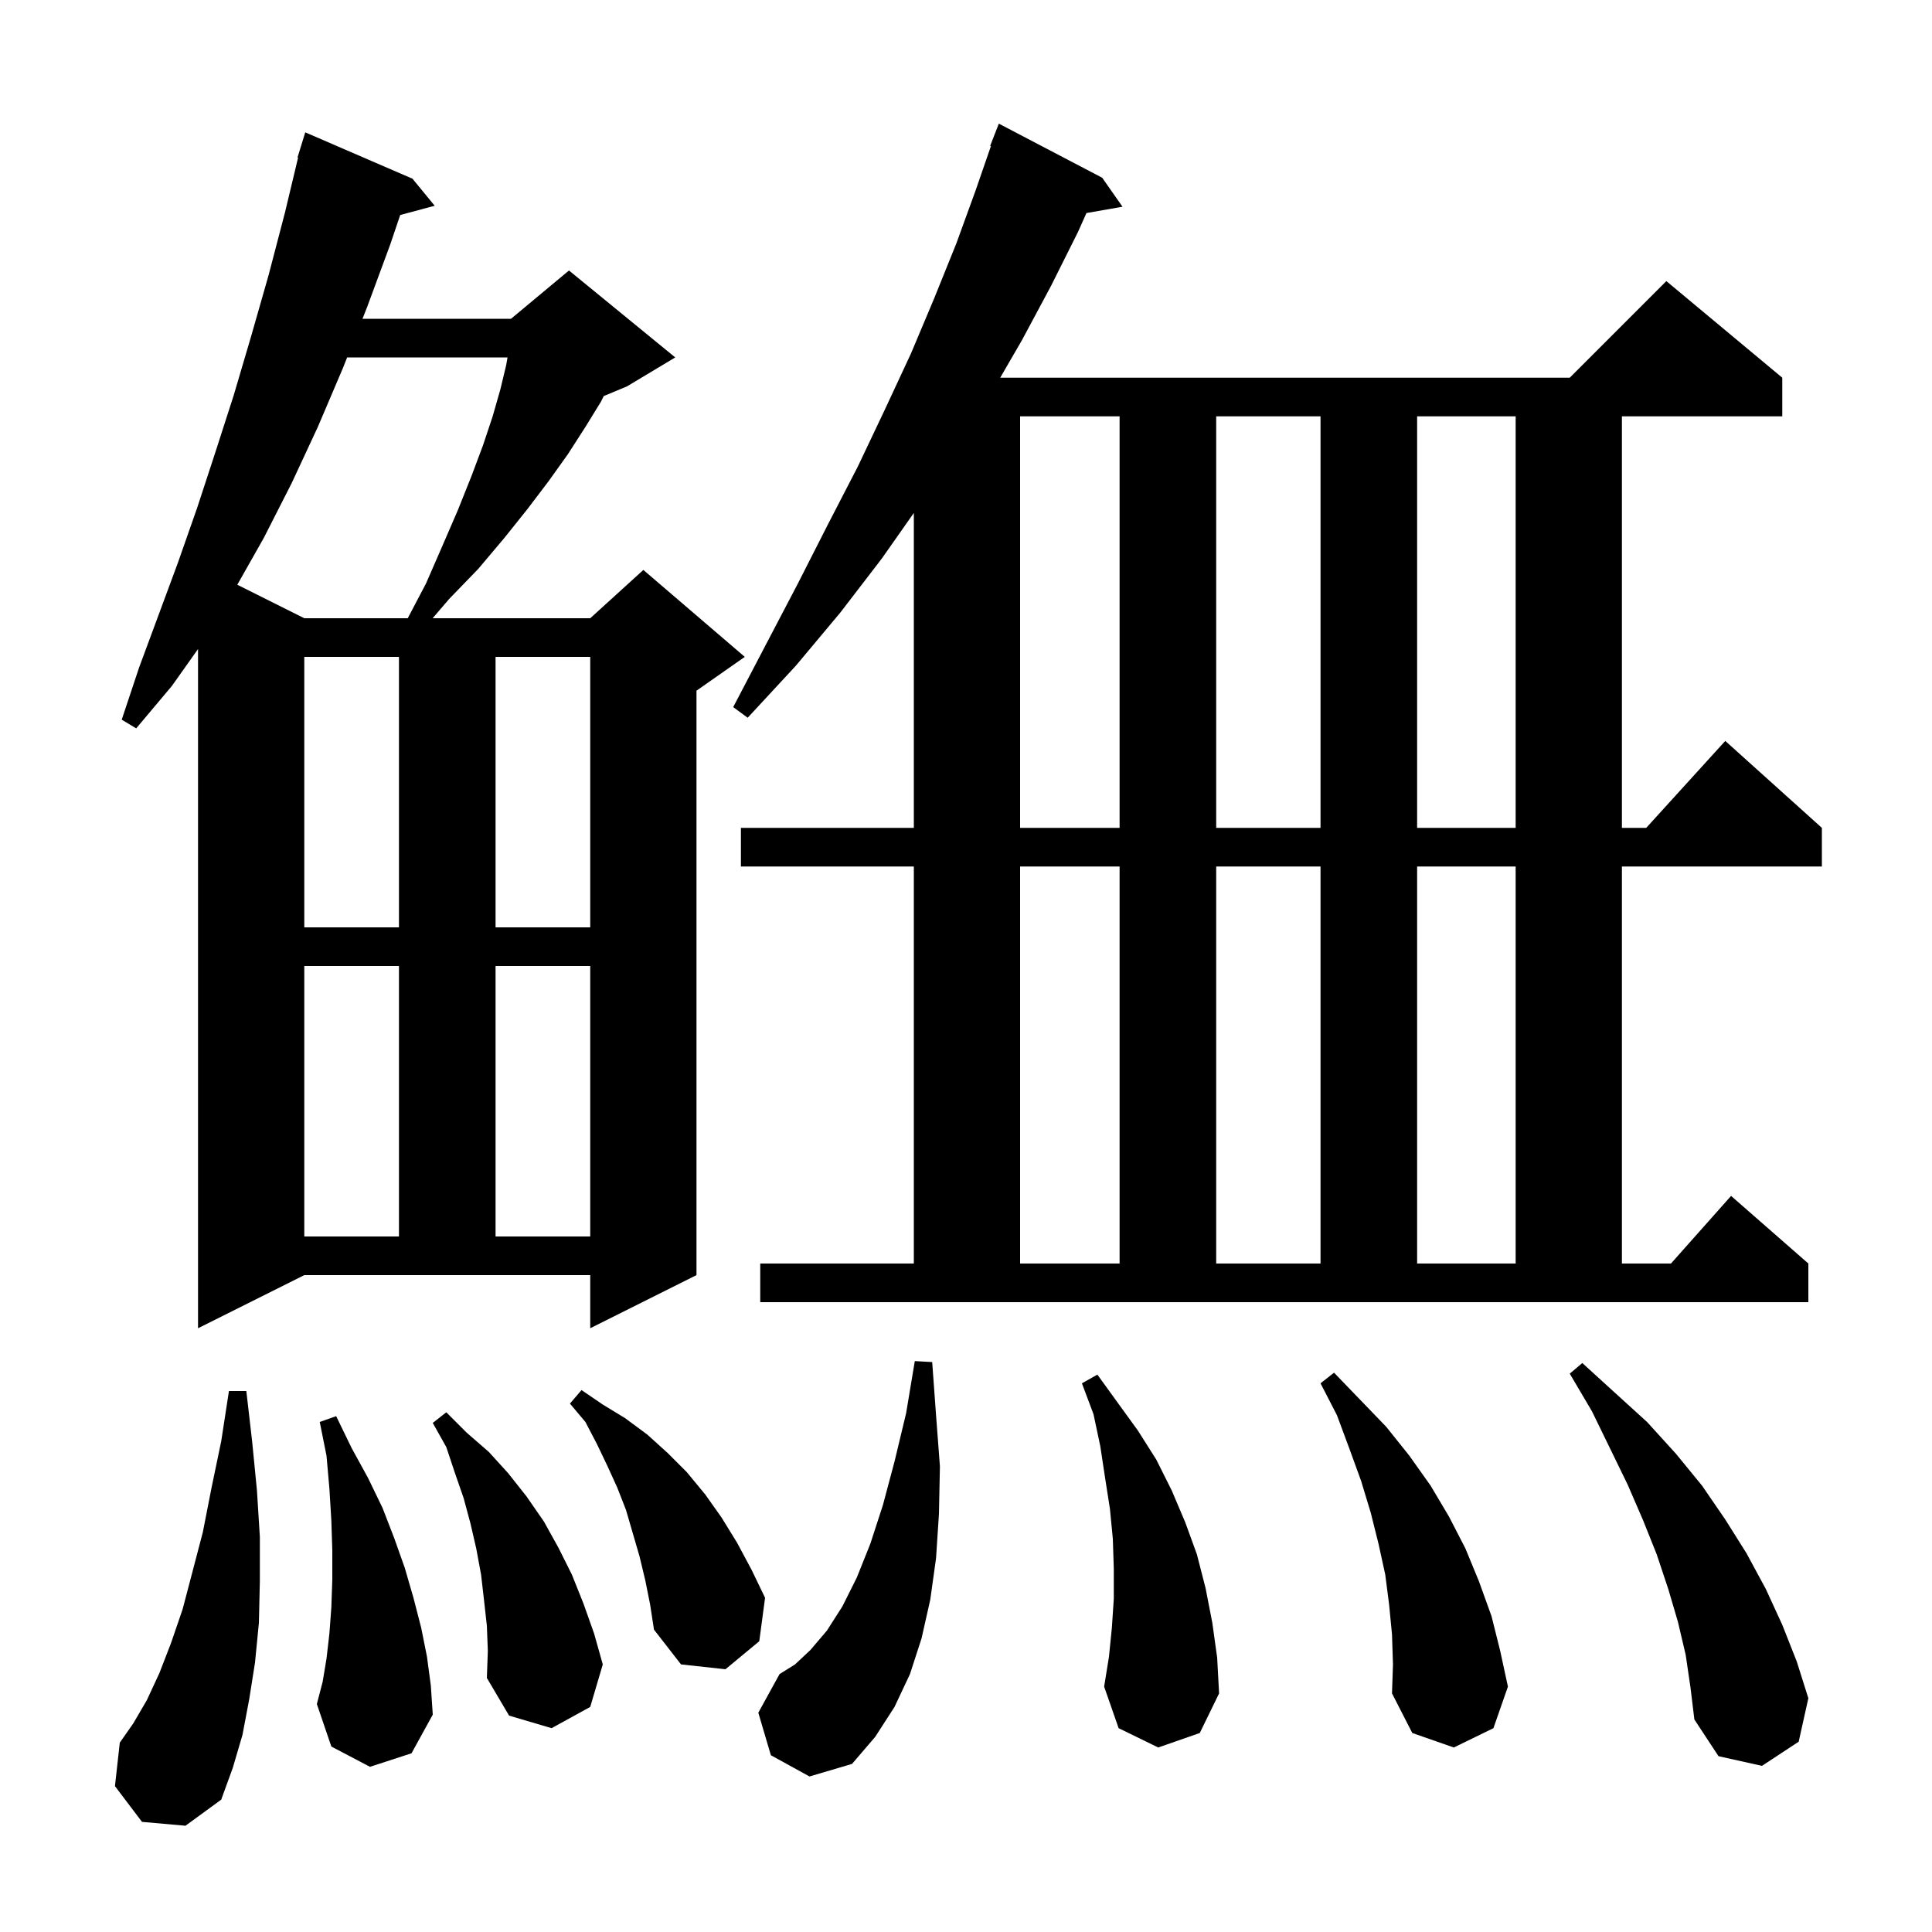 <svg xmlns="http://www.w3.org/2000/svg" xmlns:xlink="http://www.w3.org/1999/xlink" version="1.1" baseProfile="full" viewBox="0 0 200 200" width="200" height="200"><g fill="currentColor"><path d="M 14.7 188.6 L 11.9 184.9 L 12.4 180.4 L 13.8 178.4 L 15.2 176.0 L 16.5 173.2 L 17.7 170.1 L 18.9 166.6 L 19.9 162.8 L 21.0 158.6 L 21.9 154.0 L 22.9 149.2 L 23.7 144.0 L 25.5 144.0 L 26.1 149.2 L 26.6 154.3 L 26.9 159.1 L 26.9 163.7 L 26.8 168.0 L 26.4 172.1 L 25.8 175.9 L 25.1 179.6 L 24.1 183.0 L 22.9 186.3 L 19.2 189.0 Z M 174.5 171.3 L 173.7 167.9 L 172.7 164.5 L 171.5 160.9 L 170.1 157.4 L 168.5 153.7 L 166.7 150.0 L 164.8 146.1 L 162.5 142.2 L 163.8 141.1 L 167.2 144.2 L 170.5 147.2 L 173.5 150.5 L 176.2 153.8 L 178.6 157.3 L 180.8 160.8 L 182.8 164.5 L 184.5 168.2 L 186.0 172.0 L 187.2 175.8 L 186.2 180.3 L 182.4 182.8 L 177.9 181.8 L 175.4 178.0 L 175.0 174.7 Z M 79.8 181.7 L 78.5 177.3 L 80.7 173.3 L 82.3 172.3 L 83.9 170.8 L 85.6 168.8 L 87.2 166.3 L 88.7 163.3 L 90.1 159.8 L 91.4 155.8 L 92.6 151.3 L 93.8 146.3 L 94.7 140.9 L 96.5 141.0 L 96.9 146.5 L 97.3 151.8 L 97.2 156.7 L 96.9 161.3 L 96.3 165.6 L 95.4 169.6 L 94.2 173.3 L 92.6 176.7 L 90.6 179.8 L 88.2 182.6 L 83.8 183.9 Z M 144.1 169.2 L 143.8 166.1 L 143.4 163.0 L 142.7 159.8 L 141.9 156.6 L 140.9 153.3 L 139.7 150.0 L 138.4 146.5 L 136.7 143.2 L 138.1 142.1 L 143.5 147.7 L 145.9 150.7 L 148.1 153.8 L 150.0 157.0 L 151.7 160.3 L 153.1 163.7 L 154.4 167.3 L 155.3 170.9 L 156.1 174.6 L 154.6 178.9 L 150.5 180.9 L 146.2 179.4 L 144.1 175.3 L 144.2 172.3 Z M 50.4 168.3 L 50.1 165.6 L 49.8 163.0 L 49.3 160.3 L 48.7 157.7 L 48.0 155.1 L 47.1 152.5 L 46.2 149.8 L 44.8 147.3 L 46.2 146.2 L 48.3 148.3 L 50.6 150.3 L 52.6 152.5 L 54.5 154.9 L 56.3 157.5 L 57.8 160.2 L 59.2 163.0 L 60.4 166.0 L 61.5 169.1 L 62.4 172.3 L 61.1 176.7 L 57.1 178.9 L 52.7 177.6 L 50.4 173.7 L 50.5 170.9 Z M 38.3 182.9 L 34.3 180.8 L 32.8 176.4 L 33.4 174.1 L 33.8 171.7 L 34.1 169.1 L 34.3 166.4 L 34.4 163.5 L 34.4 160.5 L 34.3 157.4 L 34.1 154.1 L 33.8 150.7 L 33.1 147.2 L 34.8 146.6 L 36.4 149.9 L 38.1 153.0 L 39.6 156.1 L 40.8 159.2 L 41.9 162.3 L 42.8 165.4 L 43.6 168.5 L 44.2 171.5 L 44.6 174.5 L 44.8 177.5 L 42.6 181.5 Z M 119.9 180.9 L 115.8 178.9 L 114.3 174.6 L 114.8 171.5 L 115.1 168.5 L 115.3 165.5 L 115.3 162.4 L 115.2 159.3 L 114.9 156.2 L 114.4 153.0 L 113.9 149.7 L 113.2 146.4 L 112.0 143.2 L 113.6 142.3 L 117.8 148.1 L 119.7 151.1 L 121.3 154.3 L 122.7 157.6 L 123.9 160.9 L 124.8 164.4 L 125.5 168.0 L 126.0 171.6 L 126.2 175.3 L 124.2 179.4 Z M 66.8 163.6 L 66.2 161.1 L 64.8 156.3 L 63.9 154.0 L 62.9 151.8 L 61.8 149.5 L 60.6 147.2 L 59.0 145.3 L 60.2 143.9 L 62.4 145.4 L 64.7 146.8 L 67.0 148.5 L 69.1 150.4 L 71.1 152.4 L 73.0 154.7 L 74.7 157.1 L 76.3 159.7 L 77.8 162.5 L 79.2 165.4 L 78.6 169.9 L 75.1 172.8 L 70.5 172.3 L 67.7 168.7 L 67.3 166.1 Z M 20.5 137.5 L 20.5 67.188 L 17.8 71.0 L 14.1 75.4 L 12.6 74.5 L 14.4 69.1 L 18.4 58.3 L 20.4 52.6 L 22.3 46.8 L 24.2 40.9 L 26.0 34.8 L 27.8 28.5 L 29.5 22.0 L 30.859 16.311 L 30.8 16.3 L 31.073 15.412 L 31.1 15.3 L 31.107 15.302 L 31.6 13.7 L 42.7 18.5 L 45.0 21.3 L 41.429 22.256 L 40.4 25.3 L 38.0 31.8 L 37.524 33.0 L 52.9 33.0 L 58.9 28.0 L 69.9 37.0 L 64.9 40.0 L 62.5 41.0 L 62.2 41.6 L 60.6 44.2 L 58.8 47.0 L 56.8 49.8 L 54.6 52.7 L 52.2 55.7 L 49.5 58.9 L 46.5 62.0 L 44.786 64.0 L 61.1 64.0 L 66.6 59.0 L 77.1 68.0 L 72.1 71.5 L 72.1 132.0 L 61.1 137.5 L 61.1 132.0 L 31.5 132.0 Z M 172.5 29.1 L 184.5 39.1 L 184.5 43.1 L 167.9 43.1 L 167.9 85.7 L 170.418 85.7 L 178.6 76.7 L 188.6 85.7 L 188.6 89.7 L 167.9 89.7 L 167.9 130.8 L 172.978 130.8 L 179.2 123.8 L 187.2 130.8 L 187.2 134.8 L 78.7 134.8 L 78.7 130.8 L 94.6 130.8 L 94.6 89.7 L 76.7 89.7 L 76.7 85.7 L 94.6 85.7 L 94.6 53.098 L 91.3 57.8 L 87.0 63.4 L 82.4 68.9 L 77.4 74.3 L 75.9 73.2 L 79.3 66.7 L 82.6 60.4 L 85.7 54.3 L 88.8 48.3 L 91.6 42.4 L 94.3 36.6 L 96.7 30.9 L 99.0 25.2 L 101.0 19.7 L 102.581 15.123 L 102.5 15.1 L 103.4 12.8 L 114.1 18.4 L 116.2 21.4 L 112.468 22.055 L 111.6 24.0 L 108.8 29.6 L 105.8 35.2 L 103.542 39.1 L 162.5 39.1 Z M 105.6 89.7 L 105.6 130.8 L 115.9 130.8 L 115.9 89.7 Z M 125.9 89.7 L 125.9 130.8 L 136.7 130.8 L 136.7 89.7 Z M 146.7 89.7 L 146.7 130.8 L 156.9 130.8 L 156.9 89.7 Z M 31.5 100.0 L 31.5 128.0 L 41.3 128.0 L 41.3 100.0 Z M 51.3 100.0 L 51.3 128.0 L 61.1 128.0 L 61.1 100.0 Z M 31.5 68.0 L 31.5 96.0 L 41.3 96.0 L 41.3 68.0 Z M 51.3 68.0 L 51.3 96.0 L 61.1 96.0 L 61.1 68.0 Z M 105.6 43.1 L 105.6 85.7 L 115.9 85.7 L 115.9 43.1 Z M 125.9 43.1 L 125.9 85.7 L 136.7 85.7 L 136.7 43.1 Z M 146.7 43.1 L 146.7 85.7 L 156.9 85.7 L 156.9 43.1 Z M 35.937 37.0 L 35.5 38.1 L 32.9 44.2 L 30.2 50.0 L 27.3 55.7 L 24.565 60.532 L 31.5 64.0 L 42.21 64.0 L 44.1 60.4 L 45.8 56.5 L 47.4 52.8 L 48.8 49.3 L 50.0 46.1 L 51.0 43.1 L 51.8 40.3 L 52.4 37.8 L 52.539 37.0 Z "/></g></svg>